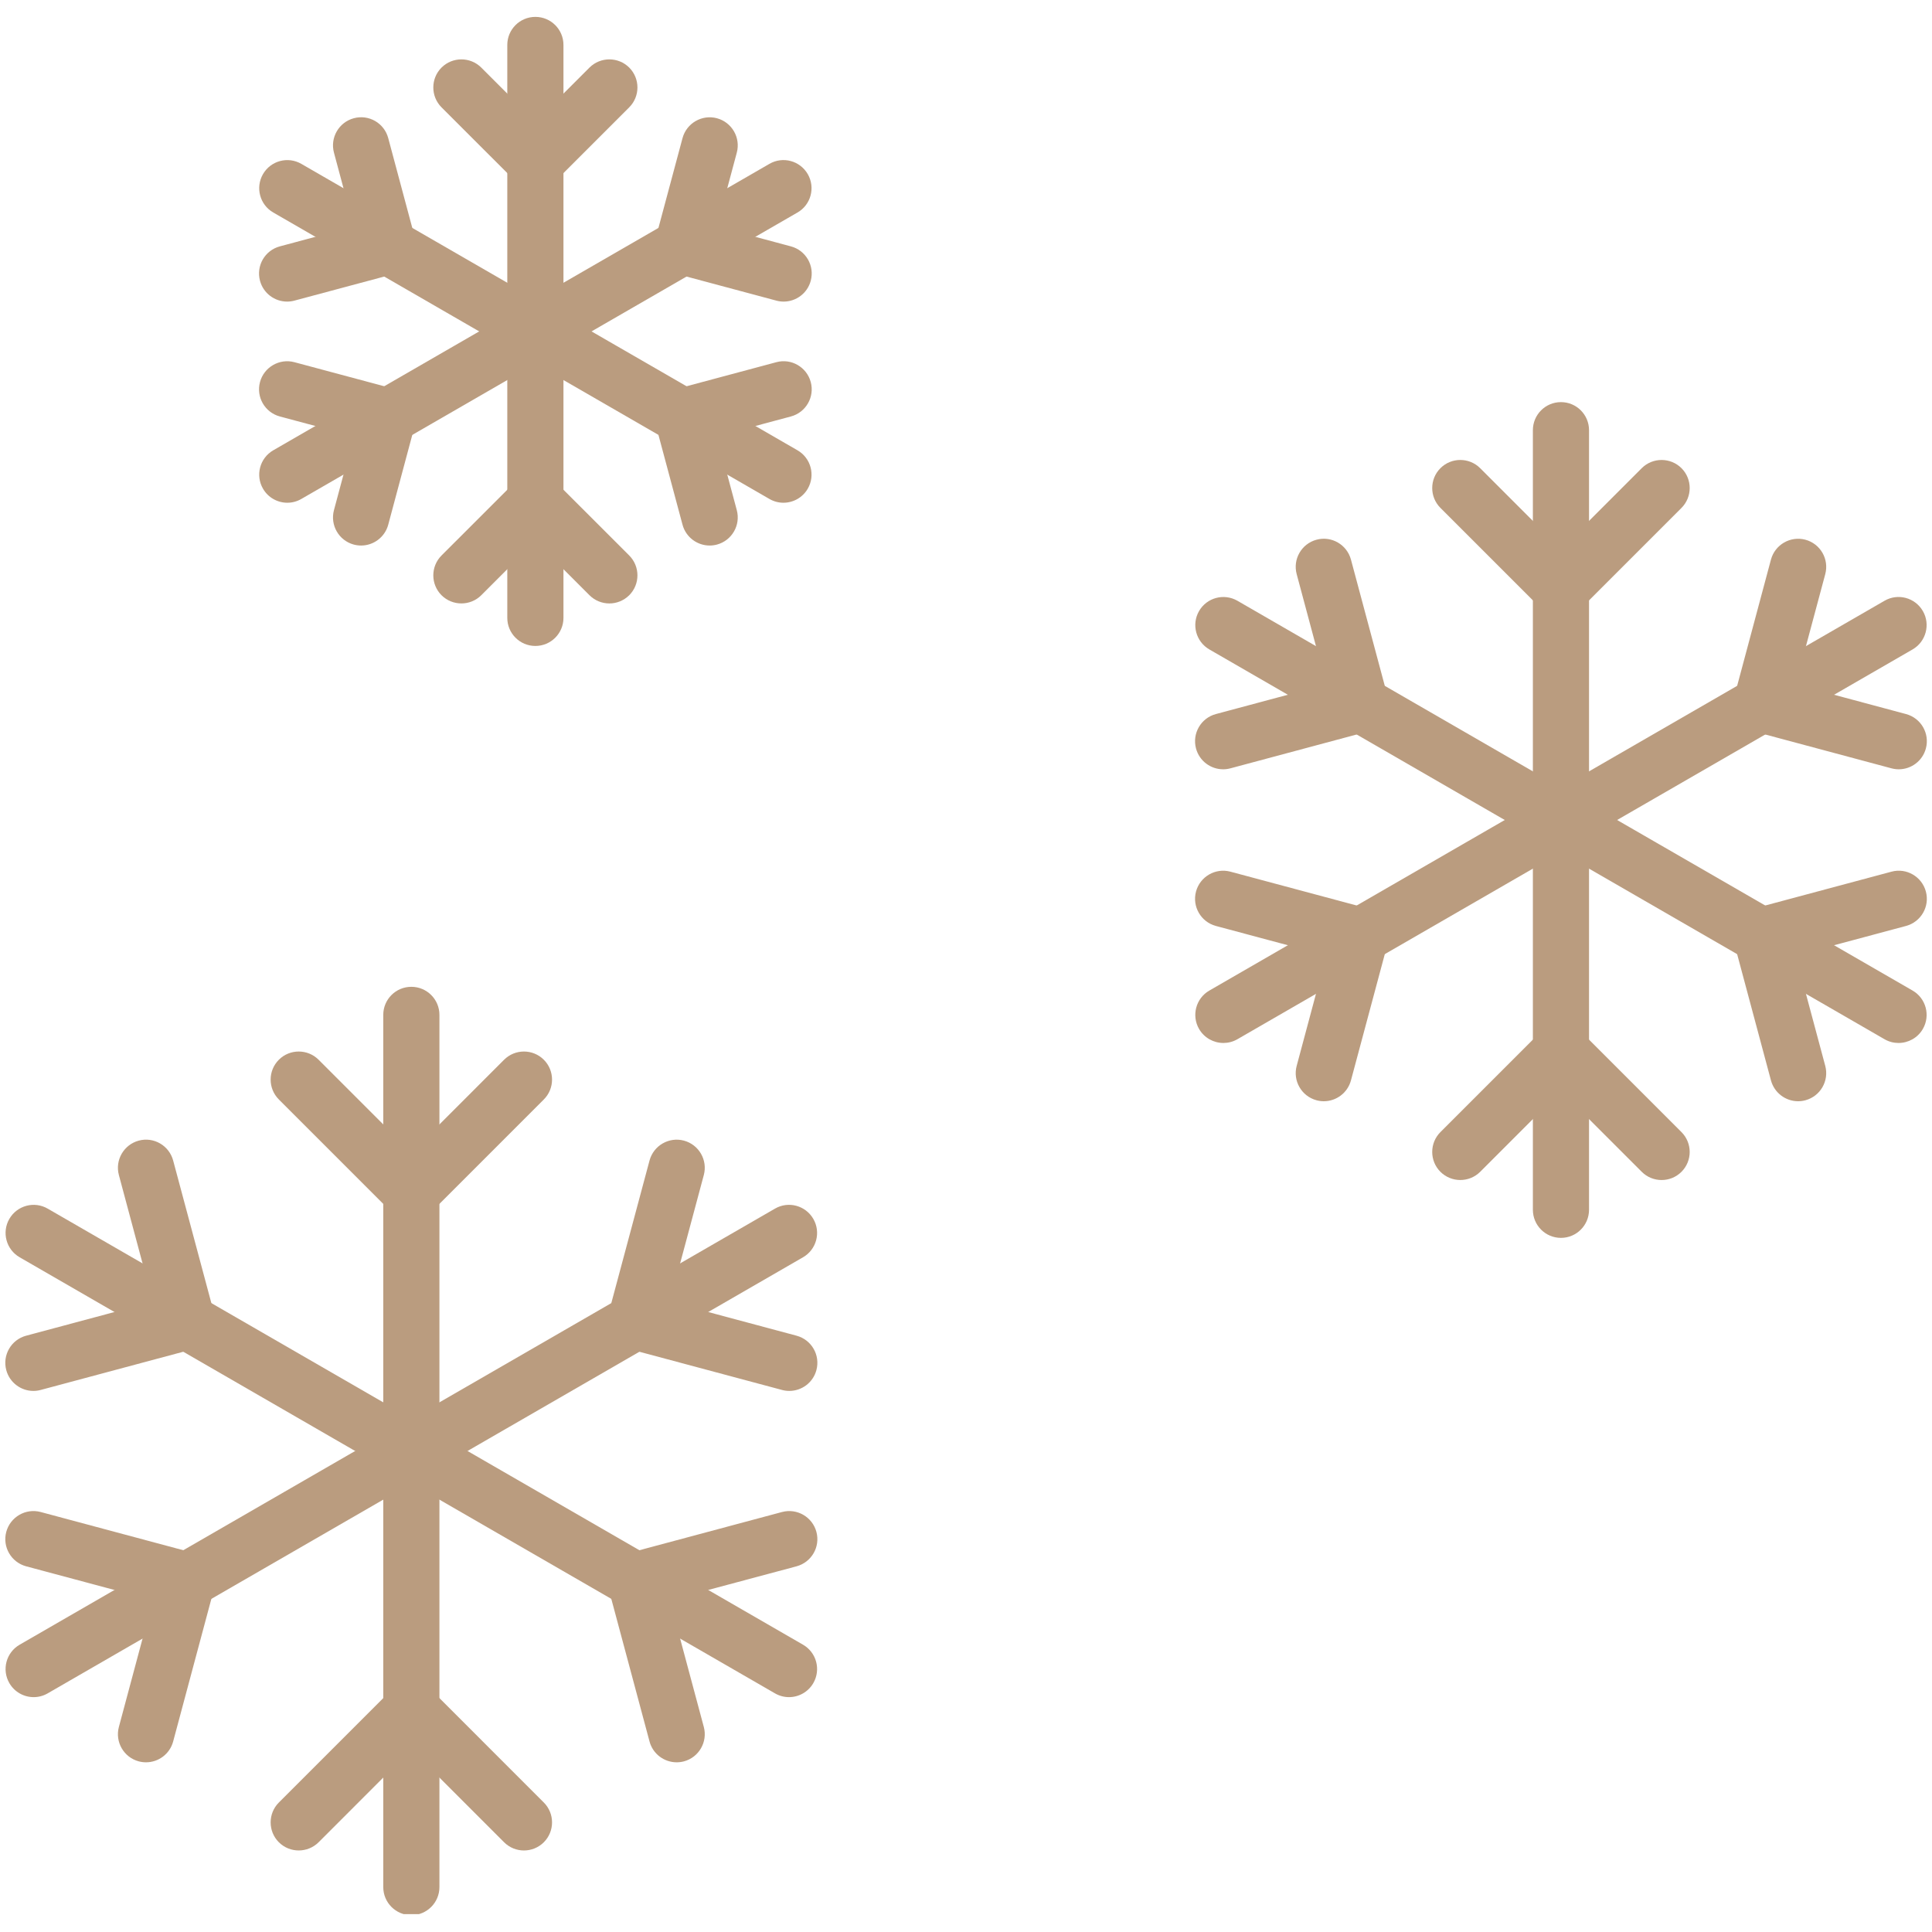 <svg xmlns="http://www.w3.org/2000/svg" xmlns:xlink="http://www.w3.org/1999/xlink" width="500" zoomAndPan="magnify" viewBox="0 0 375 375" height="500" preserveAspectRatio="xMidYMid meet" version="1.0"><defs><clipPath id="4023b2673e"><path d="M 74 276 L 86 276 L 86 371.531 L 74 371.531 Z M 74 276 " clip-rule="nonzero"/></clipPath><clipPath id="b783b93fb5"><path d="M 98 3.281 L 110 3.281 L 110 70 L 98 70 Z M 98 3.281 " clip-rule="nonzero"/></clipPath></defs><path fill="#ba9c7f" d="M 79.844 287.086 C 76.828 287.086 74.391 284.648 74.391 281.637 L 74.391 196.988 C 74.391 193.977 76.828 191.539 79.844 191.539 C 82.852 191.539 85.293 193.977 85.293 196.988 L 85.293 281.637 C 85.293 284.648 82.852 287.086 79.844 287.086 " fill-opacity="1" fill-rule="nonzero"/><path fill="#ba9c7f" d="M 79.844 236.859 C 78.449 236.859 77.051 236.324 75.984 235.266 L 54.125 213.406 C 52 211.277 52 207.824 54.125 205.695 C 56.254 203.57 59.711 203.57 61.84 205.695 L 79.844 223.699 L 97.844 205.695 C 99.973 203.57 103.426 203.57 105.555 205.695 C 107.684 207.824 107.684 211.277 105.555 213.406 L 83.699 235.266 C 82.633 236.324 81.234 236.859 79.844 236.859 " fill-opacity="1" fill-rule="nonzero"/><path fill="#ba9c7f" d="M 79.836 287.09 C 78.91 287.09 77.977 286.855 77.117 286.359 L 3.809 244.035 C 1.199 242.527 0.309 239.195 1.812 236.59 C 3.32 233.98 6.648 233.086 9.258 234.594 L 82.566 276.914 C 85.176 278.422 86.066 281.758 84.562 284.359 C 83.551 286.113 81.723 287.09 79.836 287.09 " fill-opacity="1" fill-rule="nonzero"/><path fill="#ba9c7f" d="M 6.48 269.977 C 4.074 269.977 1.871 268.371 1.215 265.934 C 0.438 263.027 2.164 260.039 5.074 259.258 L 29.664 252.668 L 23.074 228.074 C 22.297 225.168 24.023 222.18 26.93 221.395 C 29.836 220.609 32.824 222.344 33.609 225.254 L 41.609 255.109 C 42.387 258.02 40.66 261.008 37.754 261.789 L 7.895 269.789 C 7.422 269.918 6.945 269.977 6.48 269.977 " fill-opacity="1" fill-rule="nonzero"/><path fill="#ba9c7f" d="M 6.539 329.414 C 4.652 329.414 2.824 328.434 1.812 326.684 C 0.309 324.078 1.199 320.746 3.809 319.238 L 77.117 276.914 C 79.727 275.406 83.055 276.309 84.562 278.91 C 86.066 281.516 85.176 284.852 82.566 286.359 L 9.258 328.68 C 8.398 329.176 7.461 329.414 6.539 329.414 " fill-opacity="1" fill-rule="nonzero"/><path fill="#ba9c7f" d="M 28.344 342.062 C 27.879 342.062 27.402 342.004 26.93 341.879 C 24.023 341.098 22.297 338.109 23.074 335.199 L 29.664 310.605 L 5.074 304.02 C 2.164 303.234 0.438 300.246 1.215 297.34 C 2 294.43 4.996 292.707 7.895 293.48 L 37.754 301.48 C 40.66 302.266 42.387 305.25 41.609 308.16 L 33.609 338.023 C 32.953 340.457 30.75 342.062 28.344 342.062 " fill-opacity="1" fill-rule="nonzero"/><g clip-path="url(#4023b2673e)"><path fill="#ba9c7f" d="M 79.844 371.734 C 76.828 371.734 74.391 369.293 74.391 366.281 L 74.391 281.637 C 74.391 278.625 76.828 276.188 79.844 276.188 C 82.852 276.188 85.293 278.625 85.293 281.637 L 85.293 366.281 C 85.293 369.293 82.852 371.734 79.844 371.734 " fill-opacity="1" fill-rule="nonzero"/></g><path fill="#ba9c7f" d="M 101.699 359.176 C 100.305 359.176 98.906 358.641 97.844 357.582 L 79.844 339.574 L 61.84 357.582 C 59.711 359.703 56.254 359.703 54.125 357.582 C 52 355.453 52 351.996 54.125 349.867 L 75.984 328.008 C 78.113 325.887 81.566 325.887 83.699 328.008 L 105.555 349.867 C 107.684 351.996 107.684 355.453 105.555 357.582 C 104.492 358.641 103.094 359.176 101.699 359.176 " fill-opacity="1" fill-rule="nonzero"/><path fill="#ba9c7f" d="M 153.141 329.414 C 152.215 329.414 151.281 329.176 150.422 328.68 L 77.117 286.359 C 74.508 284.852 73.617 281.516 75.117 278.91 C 76.625 276.305 79.961 275.406 82.566 276.914 L 155.871 319.238 C 158.48 320.746 159.371 324.078 157.867 326.684 C 156.855 328.434 155.027 329.414 153.141 329.414 " fill-opacity="1" fill-rule="nonzero"/><path fill="#ba9c7f" d="M 131.336 342.062 C 128.93 342.062 126.727 340.457 126.074 338.023 L 118.07 308.16 C 117.699 306.762 117.895 305.277 118.617 304.023 C 119.34 302.77 120.531 301.859 121.926 301.48 L 151.789 293.48 C 154.703 292.707 157.684 294.438 158.465 297.34 C 159.246 300.246 157.52 303.234 154.609 304.02 L 130.016 310.605 L 136.609 335.199 C 137.387 338.109 135.66 341.098 132.754 341.879 C 132.281 342.004 131.801 342.062 131.336 342.062 " fill-opacity="1" fill-rule="nonzero"/><path fill="#ba9c7f" d="M 79.848 287.09 C 77.961 287.09 76.133 286.113 75.117 284.359 C 73.617 281.758 74.508 278.422 77.117 276.914 L 150.422 234.594 C 153.031 233.078 156.359 233.98 157.867 236.59 C 159.371 239.195 158.48 242.527 155.871 244.035 L 82.566 286.359 C 81.707 286.855 80.77 287.09 79.848 287.09 " fill-opacity="1" fill-rule="nonzero"/><path fill="#ba9c7f" d="M 153.203 269.977 C 152.738 269.977 152.262 269.918 151.789 269.789 L 121.926 261.793 C 120.531 261.418 119.34 260.504 118.617 259.25 C 117.895 258 117.699 256.512 118.07 255.113 L 126.074 225.254 C 126.855 222.348 129.852 220.617 132.754 221.395 C 135.66 222.18 137.387 225.168 136.609 228.074 L 130.016 252.668 L 154.609 259.258 C 157.52 260.039 159.246 263.027 158.465 265.934 C 157.816 268.371 155.609 269.977 153.203 269.977 " fill-opacity="1" fill-rule="nonzero"/><path fill="#ba9c7f" d="M 302.98 164.613 C 299.969 164.613 297.531 162.172 297.531 159.164 L 297.531 83.5 C 297.531 80.492 299.969 78.051 302.98 78.051 C 305.992 78.051 308.43 80.492 308.43 83.5 L 308.43 159.164 C 308.43 162.172 305.992 164.613 302.98 164.613 " fill-opacity="1" fill-rule="nonzero"/><path fill="#ba9c7f" d="M 302.98 119.719 C 301.531 119.719 300.148 119.145 299.125 118.121 L 279.586 98.582 C 277.461 96.453 277.461 93 279.59 90.871 C 281.711 88.75 285.172 88.746 287.301 90.875 L 302.98 106.559 L 318.66 90.871 C 320.793 88.75 324.246 88.75 326.375 90.871 C 328.5 93 328.5 96.453 326.375 98.586 L 306.836 118.125 C 305.812 119.145 304.426 119.719 302.98 119.719 " fill-opacity="1" fill-rule="nonzero"/><path fill="#ba9c7f" d="M 302.973 164.617 C 302.047 164.617 301.113 164.379 300.254 163.883 L 234.734 126.055 C 232.125 124.547 231.234 121.211 232.734 118.605 C 234.242 115.996 237.57 115.105 240.184 116.609 L 305.703 154.441 C 308.312 155.945 309.203 159.281 307.703 161.887 C 306.688 163.637 304.859 164.617 302.973 164.617 " fill-opacity="1" fill-rule="nonzero"/><path fill="#ba9c7f" d="M 237.41 149.32 C 235 149.32 232.797 147.711 232.145 145.277 C 231.367 142.367 233.09 139.379 236 138.598 L 257.422 132.855 L 251.684 111.438 C 250.902 108.527 252.633 105.539 255.539 104.758 C 258.438 103.969 261.434 105.707 262.219 108.613 L 269.371 135.305 C 270.145 138.215 268.422 141.199 265.512 141.98 L 238.824 149.133 C 238.352 149.258 237.871 149.32 237.41 149.32 " fill-opacity="1" fill-rule="nonzero"/><path fill="#ba9c7f" d="M 237.465 202.441 C 235.578 202.441 233.75 201.465 232.734 199.715 C 231.234 197.109 232.125 193.77 234.734 192.266 L 300.254 154.441 C 302.867 152.93 306.195 153.832 307.703 156.438 C 309.203 159.043 308.312 162.379 305.703 163.883 L 240.184 201.711 C 239.324 202.207 238.387 202.441 237.465 202.441 " fill-opacity="1" fill-rule="nonzero"/><path fill="#ba9c7f" d="M 256.953 213.75 C 256.488 213.75 256.012 213.691 255.539 213.562 C 252.633 212.781 250.902 209.793 251.684 206.887 L 257.422 185.465 L 236 179.727 C 233.09 178.941 231.367 175.957 232.145 173.047 C 232.93 170.141 235.918 168.414 238.824 169.191 L 265.512 176.34 C 266.91 176.719 268.102 177.629 268.824 178.883 C 269.547 180.137 269.742 181.621 269.371 183.02 L 262.219 209.707 C 261.562 212.141 259.359 213.75 256.953 213.75 " fill-opacity="1" fill-rule="nonzero"/><path fill="#ba9c7f" d="M 302.98 240.27 C 299.969 240.27 297.531 237.828 297.531 234.816 L 297.531 159.164 C 297.531 156.152 299.969 153.711 302.98 153.711 C 305.992 153.711 308.43 156.152 308.43 159.164 L 308.43 234.816 C 308.43 237.828 305.992 240.27 302.98 240.27 " fill-opacity="1" fill-rule="nonzero"/><path fill="#ba9c7f" d="M 322.52 229.043 C 321.125 229.043 319.73 228.516 318.664 227.449 L 302.98 211.766 L 287.301 227.449 C 285.172 229.57 281.719 229.57 279.586 227.449 C 277.461 225.32 277.461 221.867 279.586 219.738 L 299.125 200.199 C 301.254 198.078 304.703 198.078 306.832 200.199 L 326.371 219.738 C 328.5 221.867 328.5 225.32 326.375 227.445 C 325.309 228.512 323.914 229.043 322.52 229.043 " fill-opacity="1" fill-rule="nonzero"/><path fill="#ba9c7f" d="M 368.496 202.441 C 367.574 202.441 366.637 202.207 365.781 201.711 L 300.254 163.883 C 297.645 162.379 296.754 159.047 298.258 156.438 C 299.762 153.828 303.094 152.938 305.703 154.441 L 371.23 192.266 C 373.836 193.77 374.73 197.105 373.227 199.715 C 372.219 201.465 370.383 202.441 368.496 202.441 " fill-opacity="1" fill-rule="nonzero"/><path fill="#ba9c7f" d="M 349.008 213.75 C 346.605 213.75 344.402 212.141 343.742 209.707 L 336.594 183.02 C 335.816 180.113 337.543 177.125 340.449 176.34 L 367.137 169.191 C 370.039 168.406 373.027 170.141 373.812 173.047 C 374.594 175.957 372.867 178.941 369.957 179.727 L 348.539 185.465 L 354.281 206.887 C 355.059 209.793 353.332 212.781 350.422 213.562 C 349.949 213.691 349.477 213.75 349.008 213.75 " fill-opacity="1" fill-rule="nonzero"/><path fill="#ba9c7f" d="M 302.984 164.617 C 301.098 164.617 299.27 163.637 298.258 161.887 C 296.754 159.281 297.645 155.945 300.254 154.441 L 365.781 116.609 C 368.395 115.094 371.715 115.996 373.227 118.605 C 374.73 121.211 373.836 124.547 371.23 126.055 L 305.703 163.883 C 304.848 164.379 303.906 164.617 302.984 164.617 " fill-opacity="1" fill-rule="nonzero"/><path fill="#ba9c7f" d="M 368.551 149.32 C 368.086 149.32 367.609 149.258 367.137 149.133 L 340.449 141.98 C 337.543 141.199 335.816 138.215 336.594 135.305 L 343.742 108.613 C 344.527 105.711 347.516 103.988 350.422 104.758 C 353.332 105.539 355.059 108.527 354.281 111.438 L 348.539 132.855 L 369.957 138.598 C 372.867 139.379 374.594 142.367 373.812 145.277 C 373.16 147.711 370.957 149.32 368.551 149.32 " fill-opacity="1" fill-rule="nonzero"/><g clip-path="url(#b783b93fb5)"><path fill="#ba9c7f" d="M 103.918 69.777 C 100.902 69.777 98.465 67.336 98.465 64.324 L 98.465 8.727 C 98.465 5.715 100.902 3.277 103.918 3.277 C 106.93 3.277 109.367 5.715 109.367 8.727 L 109.367 64.324 C 109.367 67.336 106.93 69.777 103.918 69.777 " fill-opacity="1" fill-rule="nonzero"/></g><path fill="#ba9c7f" d="M 103.918 36.781 C 102.523 36.781 101.125 36.25 100.059 35.188 L 85.699 20.832 C 83.574 18.703 83.574 15.25 85.699 13.117 C 87.832 10.996 91.285 10.996 93.414 13.117 L 103.918 23.621 L 114.418 13.117 C 116.547 10.996 120 10.996 122.133 13.117 C 124.258 15.25 124.258 18.703 122.133 20.832 L 107.773 35.188 C 106.707 36.25 105.309 36.781 103.918 36.781 " fill-opacity="1" fill-rule="nonzero"/><path fill="#ba9c7f" d="M 103.91 69.777 C 102.984 69.777 102.051 69.543 101.191 69.047 L 53.039 41.246 C 50.43 39.746 49.539 36.41 51.043 33.801 C 52.551 31.191 55.879 30.301 58.488 31.805 L 106.641 59.605 C 109.25 61.105 110.141 64.441 108.637 67.051 C 107.629 68.801 105.797 69.777 103.91 69.777 " fill-opacity="1" fill-rule="nonzero"/><path fill="#ba9c7f" d="M 55.727 58.539 C 53.32 58.539 51.117 56.934 50.465 54.496 C 49.684 51.586 51.41 48.598 54.32 47.82 L 68.664 43.973 L 64.82 29.625 C 64.043 26.719 65.77 23.73 68.676 22.949 C 71.594 22.16 74.578 23.895 75.355 26.805 L 80.609 46.418 C 81.387 49.328 79.66 52.316 76.754 53.098 L 57.141 58.352 C 56.668 58.48 56.191 58.539 55.727 58.539 " fill-opacity="1" fill-rule="nonzero"/><path fill="#ba9c7f" d="M 55.77 97.582 C 53.883 97.582 52.055 96.602 51.043 94.852 C 49.539 92.246 50.43 88.91 53.039 87.402 L 101.191 59.605 C 103.801 58.094 107.129 58.996 108.637 61.598 C 110.141 64.207 109.25 67.539 106.641 69.047 L 58.488 96.848 C 57.629 97.344 56.691 97.582 55.77 97.582 " fill-opacity="1" fill-rule="nonzero"/><path fill="#ba9c7f" d="M 70.094 105.887 C 69.625 105.887 69.148 105.828 68.676 105.703 C 65.77 104.922 64.043 101.934 64.82 99.023 L 68.664 84.68 L 54.32 80.836 C 51.41 80.055 49.684 77.066 50.465 74.156 C 51.246 71.254 54.242 69.527 57.141 70.301 L 76.754 75.555 C 79.66 76.34 81.387 79.328 80.609 82.234 L 75.355 101.848 C 74.699 104.281 72.496 105.887 70.094 105.887 " fill-opacity="1" fill-rule="nonzero"/><path fill="#ba9c7f" d="M 103.918 125.379 C 100.902 125.379 98.465 122.938 98.465 119.926 L 98.465 64.324 C 98.465 61.312 100.902 58.875 103.918 58.875 C 106.93 58.875 109.367 61.312 109.367 64.324 L 109.367 119.926 C 109.367 122.938 106.93 125.379 103.918 125.379 " fill-opacity="1" fill-rule="nonzero"/><path fill="#ba9c7f" d="M 118.273 117.129 C 116.879 117.129 115.484 116.594 114.418 115.535 L 103.918 105.031 L 93.414 115.535 C 91.285 117.656 87.832 117.656 85.699 115.535 C 83.574 113.406 83.574 109.953 85.699 107.82 L 100.059 93.465 C 102.188 91.34 105.641 91.34 107.773 93.465 L 122.133 107.82 C 124.258 109.953 124.258 113.406 122.133 115.535 C 121.062 116.594 119.668 117.129 118.273 117.129 " fill-opacity="1" fill-rule="nonzero"/><path fill="#ba9c7f" d="M 152.059 97.582 C 151.137 97.582 150.203 97.344 149.344 96.848 L 101.191 69.047 C 98.582 67.539 97.691 64.207 99.191 61.598 C 100.703 58.992 104.027 58.098 106.641 59.605 L 154.793 87.402 C 157.402 88.91 158.293 92.246 156.789 94.852 C 155.777 96.602 153.945 97.582 152.059 97.582 " fill-opacity="1" fill-rule="nonzero"/><path fill="#ba9c7f" d="M 137.738 105.887 C 135.336 105.887 133.133 104.281 132.477 101.848 L 127.219 82.234 C 126.441 79.328 128.172 76.34 131.078 75.555 L 150.691 70.301 C 153.594 69.516 156.582 71.25 157.367 74.156 C 158.148 77.066 156.422 80.055 153.512 80.836 L 139.168 84.68 L 143.012 99.023 C 143.789 101.934 142.062 104.922 139.152 105.703 C 138.68 105.828 138.207 105.887 137.738 105.887 " fill-opacity="1" fill-rule="nonzero"/><path fill="#ba9c7f" d="M 103.922 69.777 C 102.035 69.777 100.207 68.801 99.191 67.051 C 97.691 64.441 98.582 61.105 101.191 59.605 L 149.344 31.805 C 151.953 30.289 155.281 31.195 156.789 33.801 C 158.293 36.41 157.402 39.746 154.793 41.246 L 106.641 69.047 C 105.785 69.543 104.844 69.777 103.922 69.777 " fill-opacity="1" fill-rule="nonzero"/><path fill="#ba9c7f" d="M 152.105 58.539 C 151.641 58.539 151.164 58.48 150.691 58.352 L 131.078 53.098 C 128.172 52.316 126.441 49.328 127.219 46.418 L 132.477 26.809 C 133.262 23.902 136.25 22.18 139.152 22.949 C 142.062 23.734 143.789 26.723 143.012 29.629 L 139.168 43.973 L 153.512 47.82 C 156.422 48.598 158.148 51.586 157.367 54.496 C 156.715 56.934 154.512 58.539 152.105 58.539 " fill-opacity="1" fill-rule="nonzero"/></svg>